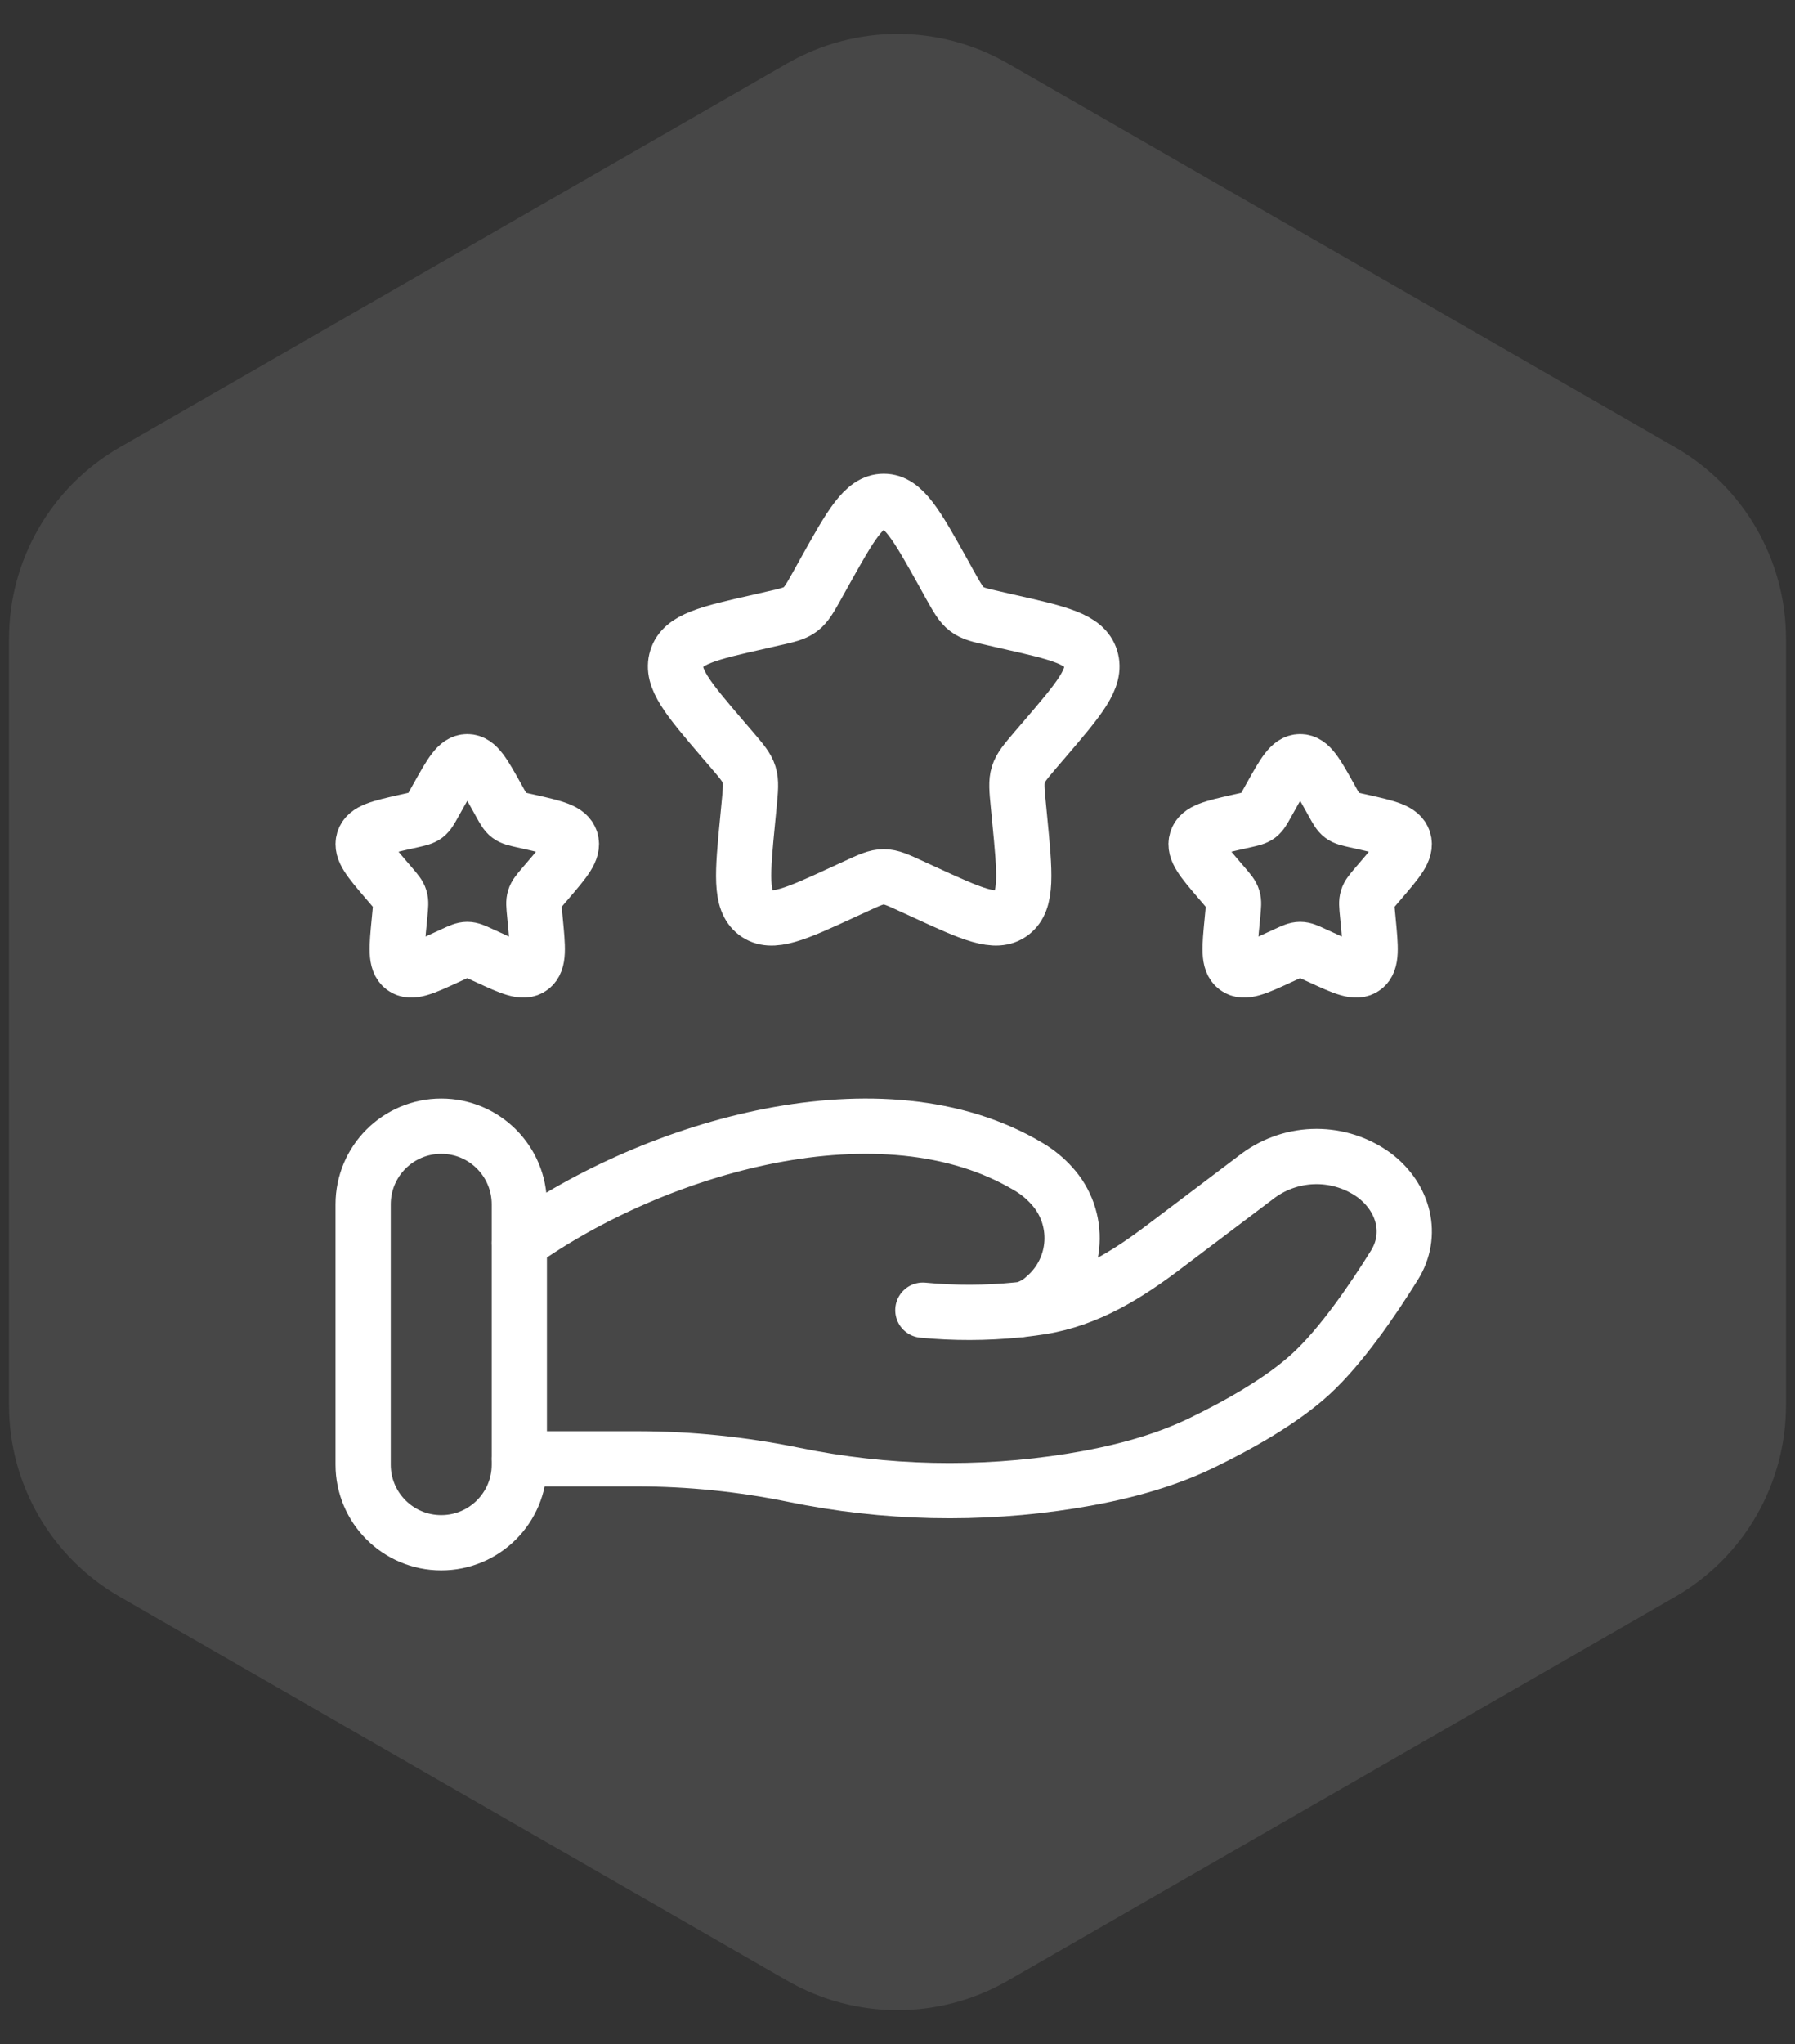 <svg width="65" height="74" viewBox="0 0 65 74" fill="none" xmlns="http://www.w3.org/2000/svg">
<rect x="0" y="0" width="65" height="74" fill="#333333" stroke="none"/>
<g clip-path="url(#clip0_1528_25109)">
<path fill-rule="evenodd" clip-rule="evenodd" d="M60.661 57.807C63.143 56.38 64.674 53.735 64.674 50.872V23.128C64.674 20.265 63.144 17.62 60.661 16.193L36.487 2.293C34.018 0.873 30.981 0.873 28.512 2.293L4.338 16.193C1.856 17.62 0.326 20.265 0.326 23.128V50.872C0.326 53.735 1.856 56.38 4.338 57.807L28.512 71.707C30.981 73.127 34.018 73.127 36.487 71.707L60.661 57.807Z" fill="white" fill-opacity="0.1"/>
<path d="M29.853 20.72C30.809 19.006 31.286 18.15 32.001 18.15C32.715 18.15 33.192 19.006 34.148 20.72L34.392 21.163C34.666 21.651 34.802 21.894 35.013 22.054C35.224 22.215 35.488 22.275 36.016 22.393L36.494 22.503C38.349 22.921 39.277 23.132 39.497 23.841C39.718 24.55 39.086 25.291 37.821 26.769L37.493 27.151C37.135 27.572 36.956 27.781 36.875 28.041C36.794 28.301 36.82 28.582 36.875 29.142L36.924 29.651C37.116 31.624 37.211 32.61 36.634 33.049C36.057 33.489 35.188 33.087 33.452 32.288L33.001 32.081C32.509 31.854 32.263 31.741 32.001 31.741C31.738 31.741 31.491 31.854 31 32.081L30.549 32.288C28.815 33.089 27.944 33.489 27.367 33.049C26.79 32.61 26.885 31.624 27.077 29.653L27.126 29.142C27.18 28.582 27.207 28.301 27.126 28.041C27.045 27.781 26.866 27.57 26.508 27.151L26.18 26.769C24.917 25.291 24.283 24.55 24.504 23.841C24.724 23.132 25.652 22.921 27.507 22.503L27.985 22.393C28.513 22.275 28.777 22.215 28.988 22.054C29.199 21.894 29.335 21.651 29.607 21.163L29.853 20.72ZM46.006 28.861C46.485 28.003 46.722 27.575 47.081 27.575C47.439 27.575 47.676 28.003 48.155 28.861L48.277 29.081C48.413 29.327 48.481 29.447 48.587 29.528C48.692 29.607 48.824 29.638 49.088 29.698L49.327 29.751C50.255 29.962 50.718 30.066 50.828 30.422C50.939 30.776 50.622 31.146 49.991 31.884L49.827 32.075C49.648 32.286 49.557 32.392 49.518 32.522C49.476 32.65 49.491 32.791 49.518 33.072L49.542 33.327C49.636 34.312 49.685 34.806 49.397 35.025C49.109 35.244 48.675 35.044 47.806 34.644L47.58 34.541C47.335 34.427 47.211 34.371 47.081 34.371C46.949 34.371 46.826 34.427 46.579 34.541L46.355 34.644C45.488 35.044 45.054 35.244 44.764 35.025C44.475 34.806 44.523 34.312 44.619 33.327L44.643 33.072C44.669 32.789 44.685 32.65 44.643 32.522C44.604 32.39 44.513 32.286 44.334 32.075L44.17 31.884C43.538 31.146 43.222 30.776 43.333 30.422C43.442 30.066 43.906 29.962 44.834 29.751L45.073 29.698C45.337 29.638 45.469 29.607 45.574 29.528C45.68 29.447 45.748 29.325 45.883 29.081L46.006 28.861ZM15.846 28.861C16.327 28.003 16.562 27.575 16.921 27.575C17.279 27.575 17.516 28.003 17.995 28.861L18.117 29.081C18.253 29.327 18.321 29.447 18.427 29.528C18.532 29.607 18.664 29.638 18.928 29.698L19.167 29.751C20.095 29.962 20.558 30.066 20.67 30.422C20.779 30.776 20.462 31.146 19.831 31.884L19.667 32.075C19.488 32.286 19.397 32.392 19.358 32.522C19.316 32.65 19.331 32.791 19.358 33.072L19.382 33.327C19.477 34.312 19.526 34.806 19.237 35.025C18.949 35.244 18.513 35.044 17.646 34.644L17.42 34.541C17.175 34.427 17.05 34.371 16.921 34.371C16.788 34.371 16.666 34.427 16.419 34.541L16.195 34.644C15.328 35.044 14.894 35.244 14.604 35.025C14.315 34.806 14.363 34.312 14.459 33.327L14.483 33.072C14.509 32.789 14.525 32.65 14.483 32.522C14.444 32.39 14.353 32.286 14.174 32.075L14.01 31.884C13.379 31.146 13.062 30.776 13.171 30.422C13.282 30.066 13.746 29.962 14.674 29.751L14.913 29.698C15.177 29.638 15.309 29.607 15.414 29.528C15.52 29.447 15.588 29.325 15.723 29.081L15.846 28.861Z" stroke="white" stroke-width="2"/>
<path d="M18.806 52.811H23.066C24.97 52.811 26.898 53.011 28.751 53.392C32.059 54.072 35.463 54.147 38.798 53.614C40.434 53.35 42.04 52.945 43.495 52.244C44.807 51.609 46.415 50.717 47.495 49.716C48.574 48.717 49.697 47.083 50.492 45.805C51.179 44.708 50.847 43.364 49.765 42.547C49.157 42.105 48.424 41.867 47.673 41.867C46.921 41.867 46.188 42.105 45.58 42.547L42.174 45.12C40.855 46.12 39.413 47.038 37.695 47.311C37.488 47.343 37.271 47.373 37.045 47.4M37.045 47.4C36.976 47.407 36.907 47.415 36.838 47.422M37.045 47.4C37.347 47.318 37.623 47.162 37.85 46.947C38.134 46.701 38.366 46.401 38.532 46.064C38.698 45.727 38.795 45.361 38.817 44.986C38.839 44.611 38.786 44.235 38.661 43.881C38.535 43.527 38.34 43.202 38.087 42.925C37.842 42.652 37.556 42.419 37.239 42.233C31.967 39.087 23.761 41.483 18.806 44.998M37.045 47.4C36.977 47.414 36.907 47.422 36.838 47.422M36.838 47.422C35.701 47.536 34.556 47.539 33.418 47.43" stroke="white" stroke-width="2" stroke-linecap="round"/>
<path d="M18.805 43.598C18.805 42.036 17.54 40.77 15.978 40.77C14.416 40.77 13.15 42.036 13.15 43.598V53.023C13.15 54.585 14.416 55.85 15.978 55.85C17.54 55.85 18.805 54.585 18.805 53.023V43.598Z" stroke="white" stroke-width="2"/>
</g>
<defs>
<clipPath id="clip0_1528_25109">
<rect width="65" height="74" fill="white"/>
</clipPath>
</defs>
</svg>
